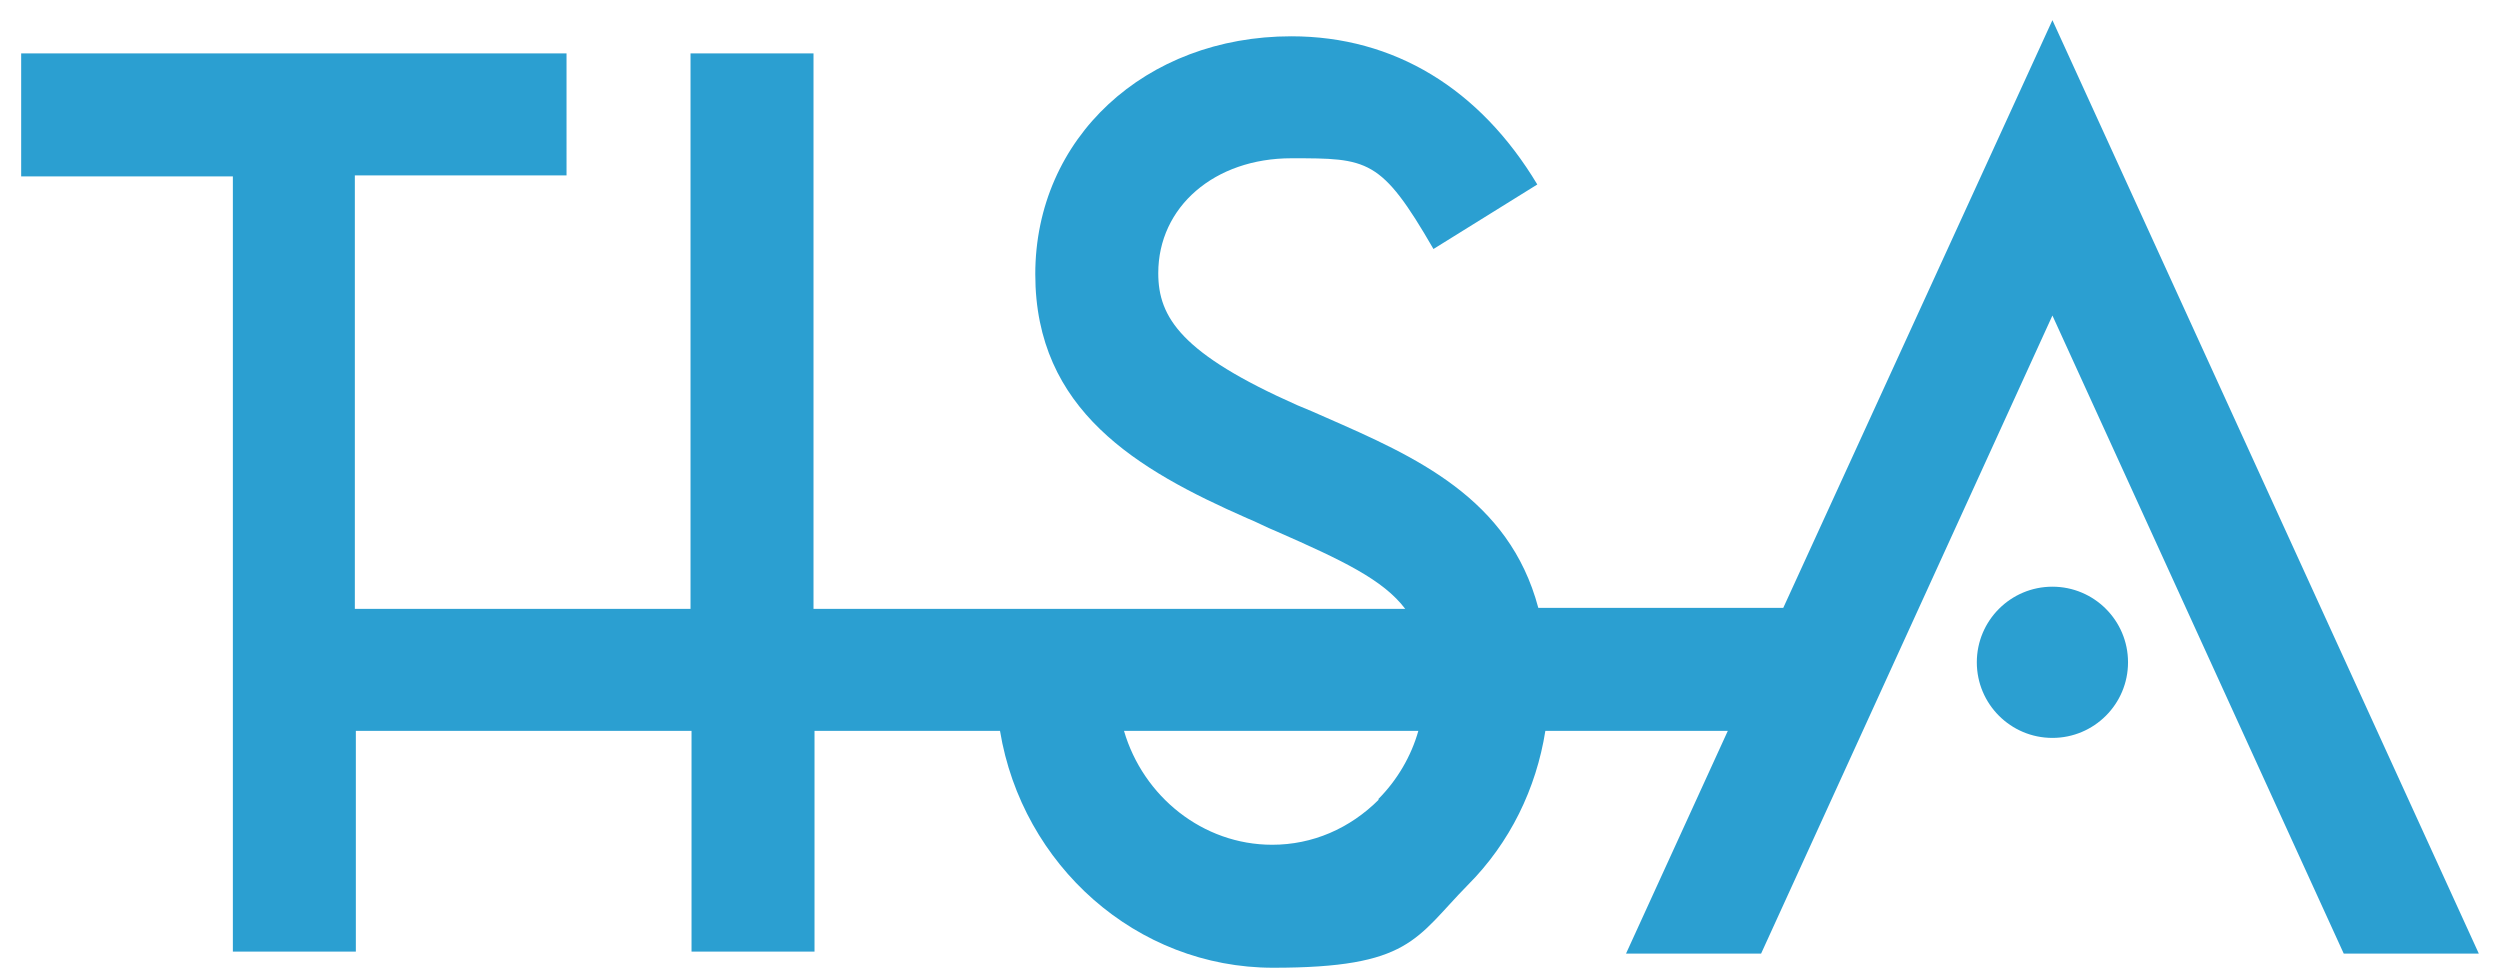 <?xml version="1.0" encoding="UTF-8"?>
<svg id="_レイヤー_3" data-name="レイヤー 3" xmlns="http://www.w3.org/2000/svg" version="1.1" viewBox="0 0 248 96">
  <defs>
    <style>
      .cls-1 {
        fill: #2b9fd1;
        stroke-width: 0px;
      }
    </style>
  </defs>
  <circle class="cls-1" cx="203.6" cy="65.7" r="7.5"/>
  <path class="cls-1" d="M203.6,2l-26.7,58.3h-24.3c-2.9-10.9-12.2-15-21.1-18.9-.9-.4-1.8-.8-2.8-1.2-11.5-5.1-13.8-8.7-13.8-13.1,0-6.6,5.6-11.4,13.2-11.4s8.9,0,14.1,9l10.3-6.4c-5.7-9.5-14.2-14.7-24.4-14.7-14.5,0-25.4,10.1-25.4,23.6s10.1,19.4,21,24.2c1,.4,1.9.9,2.9,1.3,6.6,2.9,10.6,4.8,12.8,7.7h-58.7V5.3h-12.2v55.1h-33.3V17.4h21V5.3H2.1v12.2h21v76.9h12.2v-21.9h33.3v21.9h12.2v-21.9h18.4c2.2,13.3,13.5,23.5,27.1,23.5s14.1-2.9,19.3-8.2c4.2-4.2,6.8-9.6,7.7-15.3h18.1l-10.1,22.1h13.4l28.9-63.3,28.9,63.3h13.4L203.6,2ZM136.8,79.3c-2.9,2.9-6.6,4.5-10.6,4.5-6.9,0-12.8-4.8-14.7-11.3h29.2c-.7,2.5-2.1,4.9-4,6.8Z"/>
</svg>